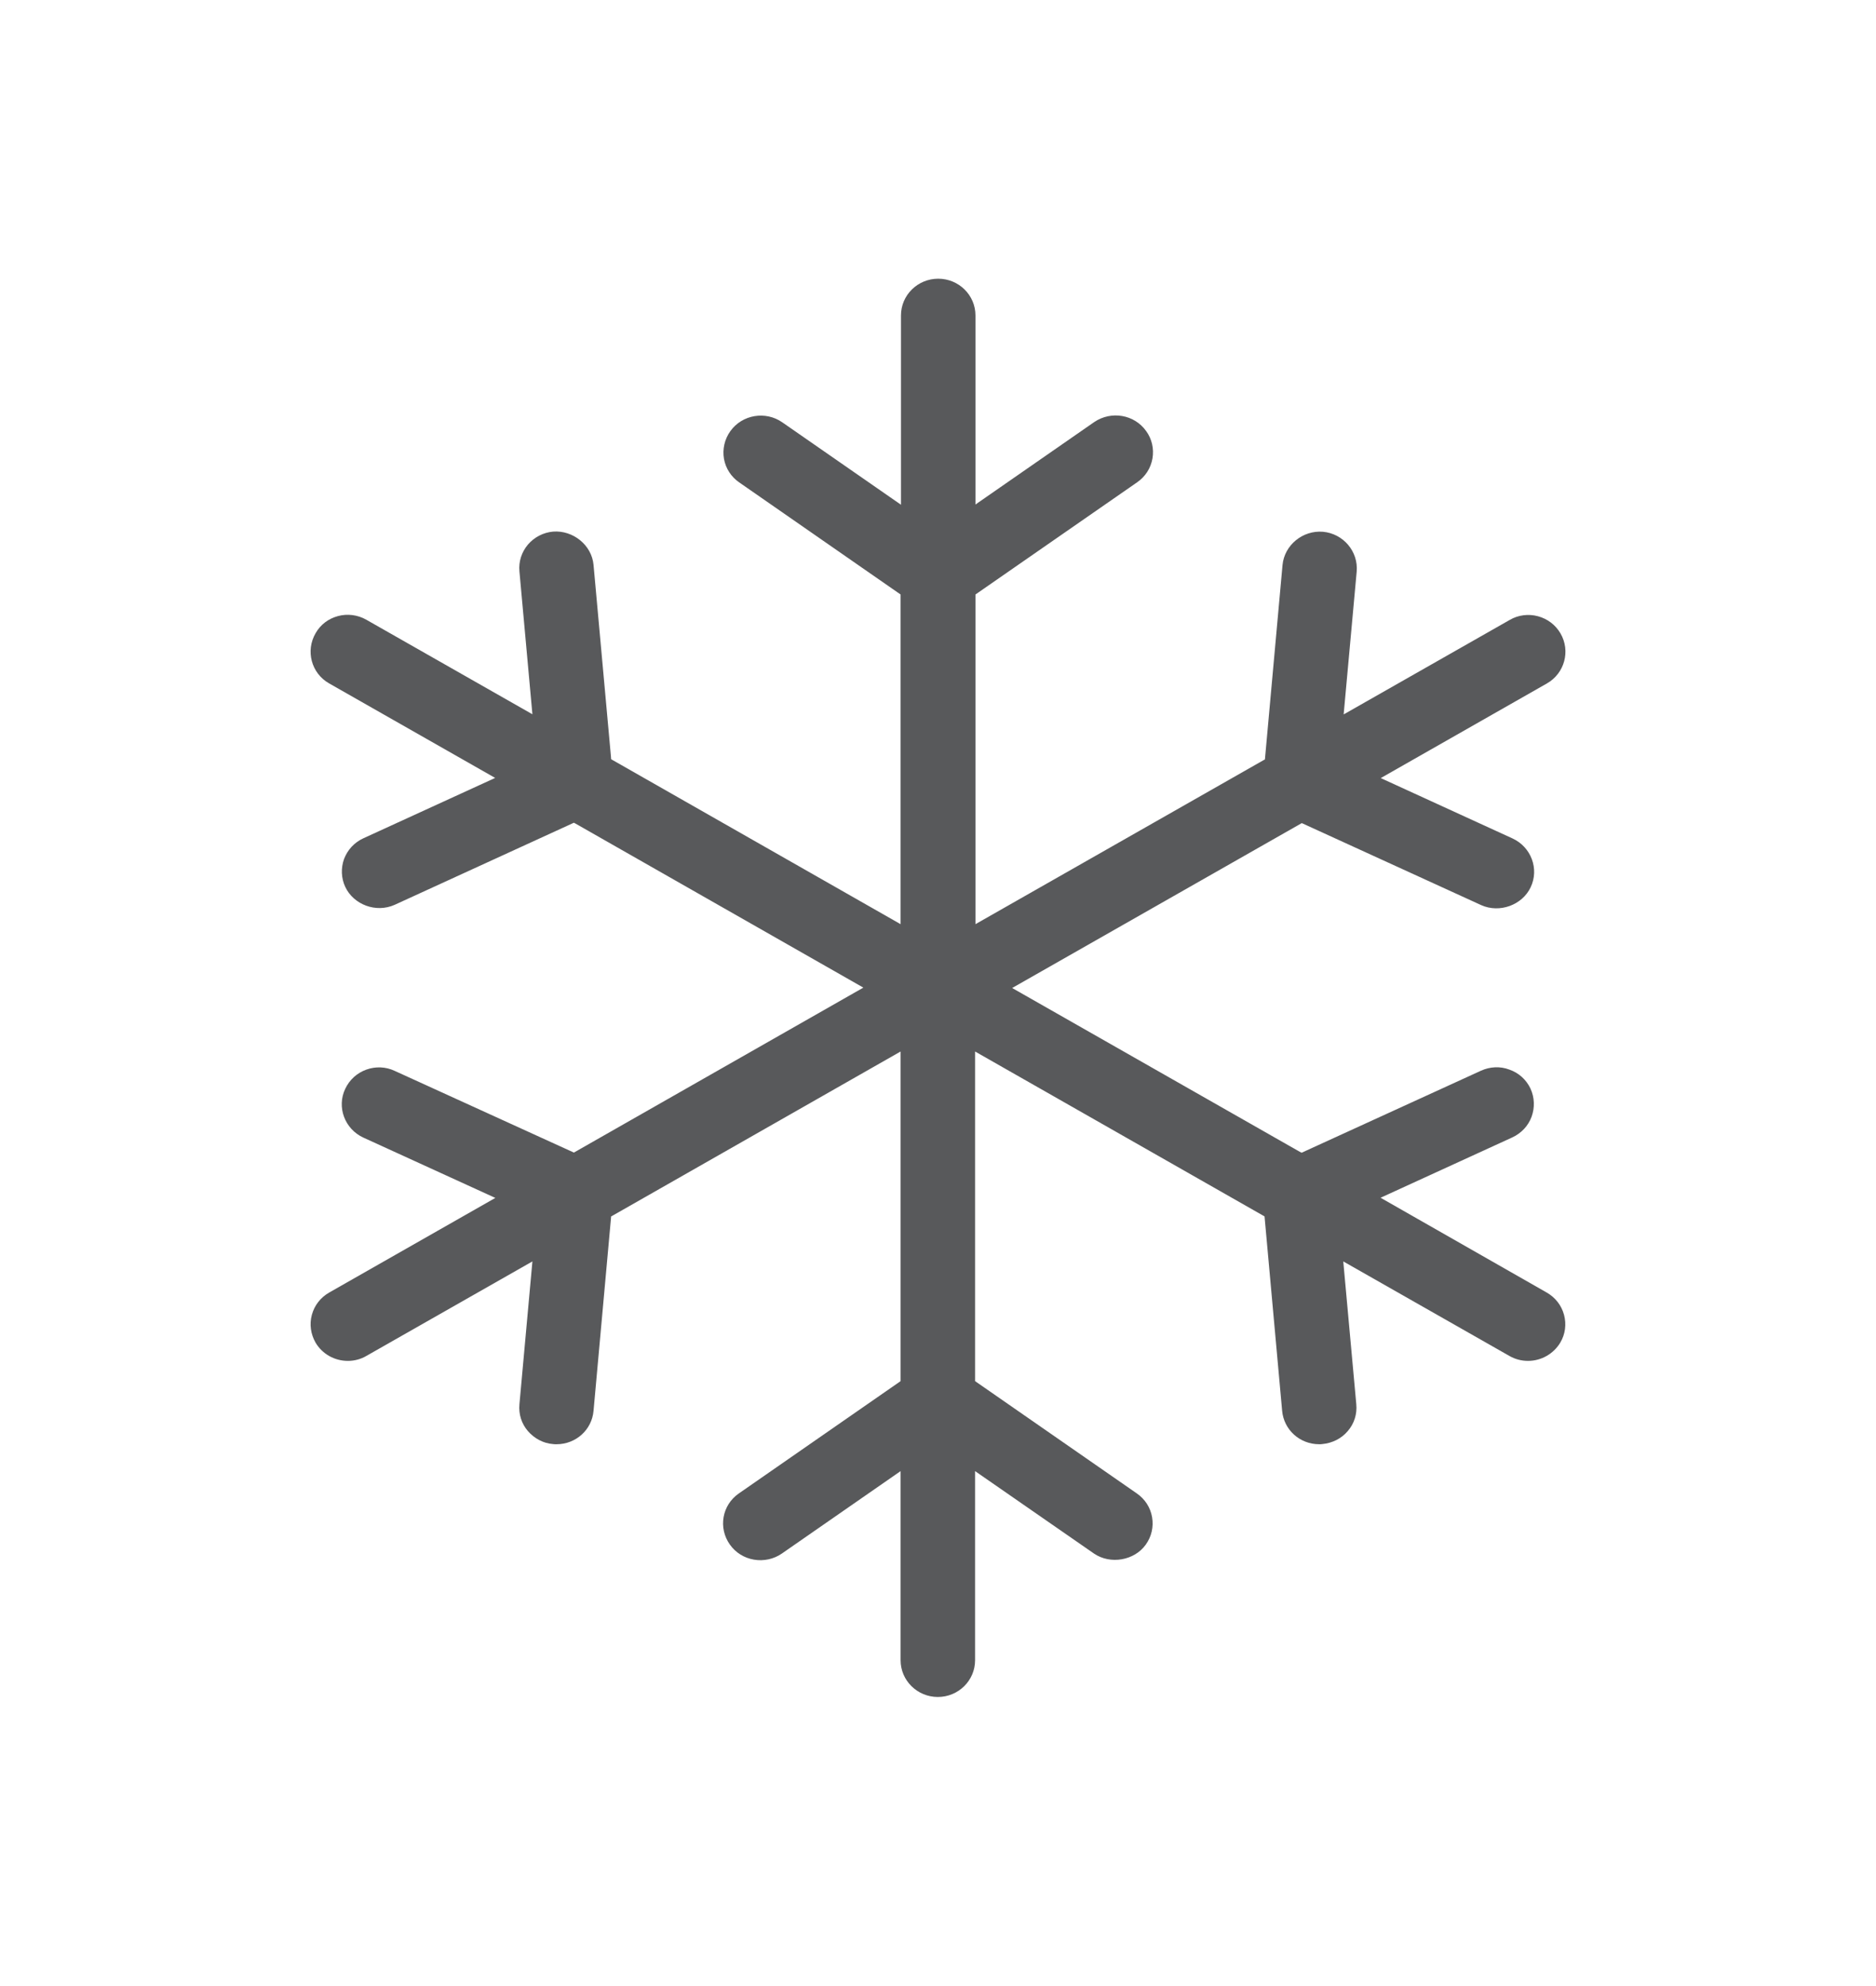 <?xml version="1.0" encoding="UTF-8"?>
<!DOCTYPE svg PUBLIC "-//W3C//DTD SVG 1.1//EN" "http://www.w3.org/Graphics/SVG/1.1/DTD/svg11.dtd">
<!-- Creator: CorelDRAW 2017 -->
<svg xmlns="http://www.w3.org/2000/svg" xml:space="preserve" width="34px" height="36px" version="1.1" style="shape-rendering:geometricPrecision; text-rendering:geometricPrecision; image-rendering:optimizeQuality; fill-rule:evenodd; clip-rule:evenodd"
viewBox="0 0 34 35.924"
 xmlns:xlink="http://www.w3.org/1999/xlink">
 <defs>
  <style type="text/css">
   <![CDATA[
    .fil1 {fill:none}
    .fil0 {fill:#58595B}
   ]]>
  </style>
 </defs>
 <g id="Layer_x0020_1">
  <path class="fil0" d="M22.918 22.011l0.004 0.043 0.315 3.481c0.031,0.344 0.319,0.606 0.672,0.606 0.017,0 0.034,0 0.054,-0.003 0.184,-0.017 0.349,-0.1 0.463,-0.235 0.118,-0.136 0.172,-0.309 0.155,-0.488l-0.236 -2.588 3.01 1.713c0.104,0.06 0.218,0.09 0.339,0.09 0.242,0 0.464,-0.13 0.584,-0.331 0.091,-0.153 0.114,-0.332 0.068,-0.504 -0.047,-0.173 -0.158,-0.315 -0.316,-0.405l-3.009 -1.717 2.388 -1.094c0.164,-0.076 0.288,-0.209 0.349,-0.374 0.061,-0.169 0.054,-0.348 -0.02,-0.511 -0.077,-0.162 -0.212,-0.285 -0.383,-0.344 -0.168,-0.064 -0.353,-0.053 -0.514,0.02l-3.251 1.487 -0.037 -0.019 -5.209 -2.967 5.249 -2.989 3.252 1.487c0.335,0.15 0.745,-0.003 0.896,-0.324 0.158,-0.331 0.01,-0.729 -0.329,-0.885l-2.388 -1.094 3.009 -1.714c0.323,-0.182 0.434,-0.59 0.249,-0.908 -0.091,-0.156 -0.235,-0.265 -0.41,-0.312 -0.171,-0.046 -0.356,-0.023 -0.51,0.067l-3.01 1.713 0.236 -2.588c0.033,-0.365 -0.243,-0.69 -0.612,-0.723 -0.366,-0.03 -0.698,0.242 -0.732,0.603l-0.319 3.524 -0.037 0.02 -5.209 2.966 0 -5.976 2.932 -2.035c0.148,-0.103 0.245,-0.255 0.276,-0.431 0.03,-0.176 -0.011,-0.355 -0.115,-0.497 -0.212,-0.299 -0.631,-0.372 -0.94,-0.163l-2.153 1.495 0 -3.427c0,-0.368 -0.302,-0.666 -0.675,-0.666 -0.373,0 -0.675,0.298 -0.675,0.666l0 3.431 -2.153 -1.495c-0.302,-0.209 -0.725,-0.14 -0.94,0.162 -0.104,0.146 -0.145,0.325 -0.115,0.501 0.031,0.175 0.132,0.328 0.276,0.427l2.925 2.032 0 5.976 -5.246 -2.99 -0.003 -0.043 -0.316 -3.48c-0.033,-0.361 -0.373,-0.63 -0.732,-0.603 -0.178,0.016 -0.339,0.099 -0.457,0.235 -0.114,0.136 -0.171,0.308 -0.154,0.487l0.235 2.589 -3.009 -1.713c-0.158,-0.09 -0.343,-0.113 -0.514,-0.067 -0.175,0.047 -0.319,0.156 -0.407,0.312 -0.184,0.318 -0.077,0.725 0.245,0.908l3.01 1.714 -2.388 1.094c-0.165,0.076 -0.286,0.208 -0.35,0.374 -0.06,0.166 -0.053,0.348 0.021,0.507 0.151,0.322 0.557,0.477 0.896,0.325l3.248 -1.488 0.037 0.02 5.209 2.969 -5.246 2.99 -3.248 -1.481c-0.161,-0.076 -0.346,-0.083 -0.513,-0.023 -0.172,0.062 -0.306,0.185 -0.383,0.348 -0.158,0.331 -0.01,0.729 0.329,0.885l2.391 1.093 -3.009 1.714c-0.158,0.09 -0.269,0.232 -0.316,0.405 -0.047,0.172 -0.02,0.351 0.067,0.504 0.121,0.205 0.343,0.331 0.585,0.331 0.117,0 0.235,-0.03 0.336,-0.09l3.009 -1.713 -0.235 2.588c-0.017,0.179 0.037,0.352 0.154,0.488 0.118,0.135 0.279,0.222 0.457,0.235 0.023,0.003 0.04,0.003 0.06,0.003 0.353,0 0.642,-0.262 0.672,-0.606l0.319 -3.524 0.037 -0.02 5.209 -2.969 0 5.975 -2.932 2.036c-0.306,0.212 -0.376,0.626 -0.161,0.928 0.104,0.146 0.259,0.242 0.437,0.272 0.174,0.03 0.359,-0.01 0.503,-0.11l2.153 -1.495 0 3.428c0,0.368 0.303,0.666 0.675,0.666 0.373,0 0.675,-0.298 0.675,-0.666l0 -3.428 2.156 1.495c0.296,0.202 0.732,0.126 0.937,-0.162 0.105,-0.146 0.145,-0.322 0.115,-0.497 -0.03,-0.176 -0.128,-0.328 -0.276,-0.431l-2.932 -2.036 0 -5.975 5.246 2.989z"/>
  <rect class="fil1" width="34" height="35.924"/>
 </g>
</svg>
